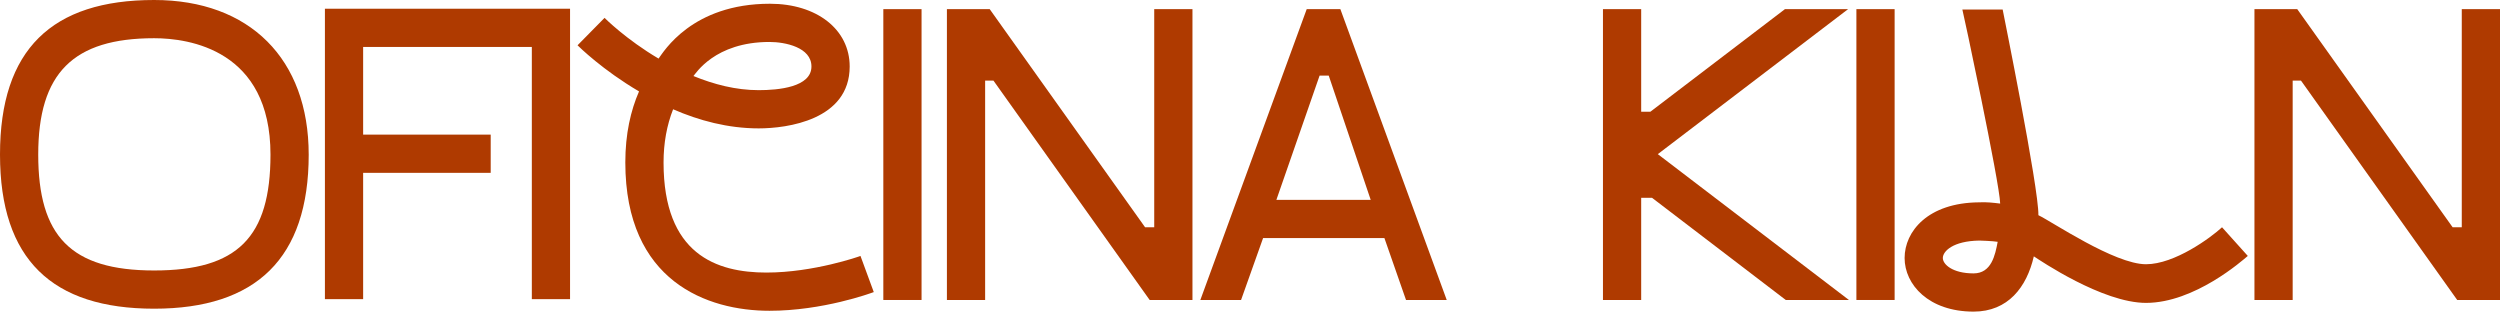 <svg xmlns="http://www.w3.org/2000/svg" id="Capa_2" data-name="Capa 2" viewBox="0 0 2652.92 330.67"><defs><style>      .cls-1 {        fill: #af3a00;      }    </style></defs><g id="Capa_1-2" data-name="Capa 1"><g><path class="cls-1" d="M327.59,164.01c0,110.22-55.99,163.57-164.01,163.57S0,275.56,0,164.01,55.11,0,163.57,0c101.41,0,164.01,62.61,164.01,164.01ZM287.03,164.01c0-111.11-86.42-123.45-123.45-123.45-85.97,0-123.01,37.04-123.01,123.45s34.39,123.01,123.01,123.01,123.45-35.27,123.45-123.01Z"></path><path class="cls-1" d="M604.92,9.26v308.19h-40.56V49.82h-179.01v93.03h135.36v40.56h-135.36v134.03h-40.56V9.26h260.13Z"></path><path class="cls-1" d="M813.47,289.23c49.82,0,98.76-17.19,99.64-17.64l14.11,38.36c-3.53,1.32-54.23,19.84-110.66,19.84-65.69,0-152.99-30.86-152.99-157.4,0-30.42,5.73-55.11,14.55-75.39-38.36-22.49-63.49-47.18-65.25-48.94l28.66-29.1c.44.44,22.93,22.93,57.32,43.21,5.29-7.05,35.27-58.2,118.16-58.2,49.82,0,84.65,27.34,84.65,66.58,0,56.88-66.58,65.69-96.56,65.69-32.63,0-63.49-8.38-90.82-20.28-6.61,16.75-10.14,35.71-10.14,56.44,0,97.44,55.99,116.84,109.34,116.84ZM735.87,80.68c21.6,8.82,44.97,14.99,69.22,14.99,20.72,0,55.99-3.09,55.99-25.13,0-20.28-27.78-26.01-44.53-26.01-58.2,0-78.48,33.95-80.68,36.15Z"></path><path class="cls-1" d="M937.36,318.33V9.7h40.56v308.63h-40.56Z"></path><path class="cls-1" d="M1265.4,9.7v308.63h-45.41l-165.78-232.8h-8.82v232.8h-40.56V9.7h45.41l164.89,231.47h9.7V9.7h40.56Z"></path><path class="cls-1" d="M1535.23,318.33h-43.21l-22.93-65.69h-128.74l-23.37,65.69h-43.21L1386.64,9.7h35.71l112.87,308.63ZM1454.54,212.07l-44.53-131.83h-9.7l-45.85,131.83h100.08Z"></path><path class="cls-1" d="M1962.02,318.33h-67.02l-141.97-108.46h-11.46v108.46h-40.56V9.7h40.56v108.9h9.7l142.85-108.9h67.02l-201.93,153.87,202.81,154.76Z"></path><path class="cls-1" d="M1969.95,318.33V9.7h40.56v308.63h-40.56Z"></path><path class="cls-1" d="M2357.95,241.17l27.34,30.42c-5.73,4.85-56.44,49.82-108.02,49.82-46.29,0-112.87-45.41-119.04-49.38-7.49,32.63-27.34,58.64-63.93,58.64-47.62,0-73.19-28.66-73.19-56.88s24.69-58.64,78.92-59.08c7.94-.44,15.43.44,22.49,1.32-.44-21.61-39.68-205.46-40.12-205.9h42.77c.44,2.64,38.36,189.14,37.92,218.24,14.11,6.61,80.68,52.03,114.19,52.03,30.42,0,68.78-28.22,80.68-39.24ZM2119.86,256.6c-5.29-.88-18.52-1.32-19.4-1.32-28.22.44-38.8,11.46-38.8,18.52,0,6.61,10.14,16.31,32.63,16.31,18.96,0,22.93-19.4,25.57-33.51Z"></path><path class="cls-1" d="M2652.92,9.7v308.63h-45.41l-165.78-232.8h-8.82v232.8h-40.56V9.7h45.41l164.89,231.47h9.7V9.7h40.56Z"></path></g></g></svg>